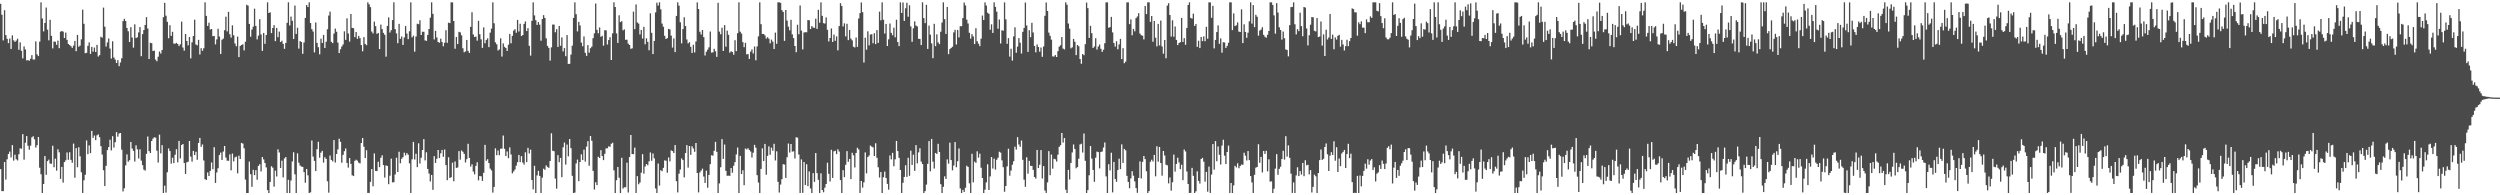 <svg xmlns="http://www.w3.org/2000/svg" width="1920" height="150"><path d="M0 2.901h1v126.972H0zM1 11.333h1v135.461H1zM2 31.050h1v115.753H2zM3 7.812h1v116.672H3zM4 26.976h1v110.969H4zM5 29.797h1v92.577H5zM6 33.125h1v85.132H6zM7 29.653h1v86.792H7zM8 37.569h1v83.301H8zM9 27.144h1v84.300H9zM10 30.966h1v92.401H10zM11 32.168h1v86.640H11zM12 31.185h1v91.154H12zM13 29.724h1v93.503H13zM14 38.215h1v80.280H14zM15 32.544h1v81.301H15zM16 39.020h1v75.185H16zM17 44.840h1v58.165H17zM18 35.633h1v87.005H18zM19 37.964h1v71.677H19zM20 46.391h1v58.133H20zM21 46.126h1v65.795H21zM22 46.697h1v68.311H22zM23 45.094h1v66.798H23zM24 42.318h1v63.208H24zM25 45.647h1v59.007H25zM26 45.724h1v61.268H26zM27 31.795h1v81.585H27zM28 41.782h1v69.717H28zM29 43.038h1v62.201H29zM30 32.004h1v96.796H30zM31 1.781h1v132.044H31zM32 14.197h1v134.022H32zM33 24.134h1v117.166H33zM34 17.650h1v102.185H34zM35 5.788h1v128.477H35zM36 22.771h1v100.996H36zM37 30.956h1v91.689H37zM38 15.228h1v110.442H38zM39 27.498h1v98.245H39zM40 37.154h1v74.780H40zM41 31.875h1v96.575H41zM42 32.077h1v89.799H42zM43 34.388h1v96.683H43zM44 31.166h1v83.491H44zM45 37.013h1v79.984H45zM46 24.369h1v113.025H46zM47 23.775h1v104.441H47zM48 24.325h1v115.928H48zM49 29.198h1v95.258H49zM50 25.042h1v98.105H50zM51 30.623h1v86.467H51zM52 33.744h1v88.977H52zM53 34.636h1v82.281H53zM54 35.470h1v87.294H54zM55 36.772h1v88.197H55zM56 35.022h1v75.254H56zM57 31.444h1v105.053H57zM58 39.317h1v74.471H58zM59 26.824h1v101.614H59zM60 35.903h1v77.214H60zM61 35.021h1v85.027H61zM62 30.210h1v102.088H62zM63 7.445h1v140.753H63zM64 18.259h1v120.238H64zM65 40.836h1v93.362H65zM66 40.574h1v67.309H66zM67 35.213h1v83.236H67zM68 32.564h1v79.108H68zM69 41.390h1v76.227H69zM70 35.999h1v64.519H70zM71 39.613h1v66.246H71zM72 36.499h1v67.578H72zM73 39.950h1v67.696H73zM74 34.482h1v69.445H74zM75 43.441h1v59.778H75zM76 42.349h1v63.026H76zM77 28.216h1v84.077H77zM78 28.940h1v89.762H78zM79 5.853h1v124.931H79zM80 20.501h1v122.401H80zM81 35.723h1v91.673H81zM82 32.563h1v82.743H82zM83 29.562h1v83.442H83zM84 37.251h1v70.044H84zM85 45.019h1v70.513H85zM86 31.690h1v72.921H86zM87 44.111h1v69.228H87zM88 45.752h1v63.475H88zM89 48.359h1v53.103H89zM90 46.187h1v58.782H90zM91 50.795h1v51.766H91zM92 47.981h1v54.187H92zM93 44.745h1v70.216H93zM94 16.188h1v130.868H94zM95 14.450h1v130.133H95zM96 16.121h1v110.886H96zM97 21.498h1v97.071H97zM98 24.001h1v100.212H98zM99 32.239h1v90.800H99zM100 20.896h1v88.116H100zM101 28.842h1v85.241H101zM102 36.601h1v79.283H102zM103 18.697h1v105.382H103zM104 29.222h1v82.415H104zM105 28.609h1v86.074H105zM106 24.859h1v96.882H106zM107 20.774h1v93.934H107zM108 43.167h1v80.180H108zM109 26.237h1v100.604H109zM110 23.107h1v107.126H110zM111 19.143h1v111.865H111zM112 13.145h1v105.028H112zM113 21.922h1v82.952H113zM114 45.299h1v70.758H114zM115 32.808h1v84.730H115zM116 33.190h1v75.128H116zM117 39.189h1v67.273H117zM118 38.855h1v66.566H118zM119 45.797h1v59.925H119zM120 47.041h1v68.677H120zM121 43.582h1v81.230H121zM122 39.559h1v63.866H122zM123 41.126h1v76.703H123zM124 38.425h1v73.061H124zM125 13.217h1v135.002H125zM126 2.180h1v140.411H126zM127 12.057h1v135.846H127zM128 16.753h1v115.556H128zM129 29.395h1v84.624H129zM130 19.342h1v96.675H130zM131 27.531h1v98.154H131zM132 24.432h1v96.712H132zM133 33.452h1v91.831H133zM134 33.601h1v85.244H134zM135 32.852h1v81.724H135zM136 33.767h1v90.894H136zM137 35.377h1v72.840H137zM138 34.016h1v87.621H138zM139 16.585h1v94.850H139zM140 36.484h1v74.117H140zM141 38.902h1v86.300H141zM142 26.059h1v107.537H142zM143 31.466h1v93.207H143zM144 34.791h1v89.409H144zM145 28.422h1v79.855H145zM146 44.843h1v75.432H146zM147 32.535h1v91.585H147zM148 27.625h1v88.312H148zM149 15.104h1v103.991H149zM150 34.124h1v82.441H150zM151 34.795h1v87.924H151zM152 30.619h1v79.179H152zM153 41.828h1v64.115H153zM154 36.998h1v75.757H154zM155 39.003h1v71.935H155zM156 37.062h1v86.150H156zM157 1.780h1v135.847H157zM158 12.185h1v126.003H158zM159 19.897h1v112.547H159zM160 17.461h1v117.696H160zM161 22.662h1v108.622H161zM162 22.284h1v102.482H162zM163 27.812h1v102.138H163zM164 27.619h1v85.449H164zM165 34.112h1v106.404H165zM166 30.270h1v102.199H166zM167 22.072h1v107.172H167zM168 28.081h1v91.010H168zM169 41.446h1v75.764H169zM170 30.498h1v92.327H170zM171 29.665h1v86.725H171zM172 23.193h1v88.929H172zM173 12.822h1v108.137H173zM174 24.123h1v99.282H174zM175 9.058h1v114.437H175zM176 26.271h1v92.313H176zM177 28.897h1v101.916H177zM178 19.432h1v98.555H178zM179 27.070h1v96.898H179zM180 33.442h1v87.435H180zM181 35.509h1v84.774H181zM182 28.097h1v104.998H182zM183 43.815h1v75.737H183zM184 35.286h1v86.845H184zM185 34.558h1v75.202H185zM186 33.997h1v76.313H186zM187 38.731h1v75.169H187zM188 32.035h1v105.888H188zM189 3.703h1v144.516H189zM190 4.288h1v143.931H190zM191 18.392h1v105.731H191zM192 28.215h1v105.569H192zM193 22.657h1v120.790H193zM194 20.405h1v109.998H194zM195 6.681h1v127.826H195zM196 19.916h1v110.785H196zM197 30.249h1v107.772H197zM198 27.381h1v100.048H198zM199 14.727h1v111.373H199zM200 26.489h1v105.204H200zM201 39.055h1v81.498H201zM202 25.314h1v97.090H202zM203 33.648h1v91.546H203zM204 26.865h1v101.674H204zM205 1.780h1v144.224H205zM206 9.982h1v138.238H206zM207 9.464h1v130.267H207zM208 25.425h1v102.274H208zM209 21.500h1v107.245H209zM210 19.296h1v124.070H210zM211 31.608h1v99.473H211zM212 21.462h1v114.043H212zM213 28.572h1v86.097H213zM214 24.259h1v92.860H214zM215 32.249h1v96.795H215zM216 31.264h1v92.107H216zM217 33.708h1v102.533H217zM218 37.485h1v84.224H218zM219 32.984h1v87.646H219zM220 17.517h1v130.703H220zM221 1.780h1v136.288H221zM222 19.565h1v128.655H222zM223 12.771h1v125.881H223zM224 15.986h1v108.009H224zM225 29.932h1v86.984H225zM226 4.243h1v129.642H226zM227 26.083h1v122.137H227zM228 21.324h1v96.439H228zM229 37.327h1v87.618H229zM230 31.514h1v95.592H230zM231 32.327h1v95.580H231zM232 41.296h1v86.926H232zM233 32.636h1v99.565H233zM234 13.784h1v126.537H234zM235 3.896h1v125.901H235zM236 5.448h1v129.182H236zM237 1.780h1v146.439H237zM238 17.680h1v130.050H238zM239 22.387h1v85.566H239zM240 24.230h1v96.023H240zM241 40.244h1v83.285H241zM242 17.272h1v114.089H242zM243 32.928h1v81.640H243zM244 36.272h1v72.614H244zM245 41.719h1v79.434H245zM246 29.721h1v87.522H246zM247 32.973h1v82.908H247zM248 26.810h1v98.059H248zM249 36.841h1v83.950H249zM250 32.035h1v90.018H250zM251 22.454h1v116.776H251zM252 11.941h1v136.015H252zM253 8.892h1v110.574H253zM254 32.157h1v90.659H254zM255 33.132h1v90.846H255zM256 25.829h1v81.740H256zM257 21.964h1v102.845H257zM258 24.371h1v93.923H258zM259 32.693h1v82.026H259zM260 40.735h1v65.792H260zM261 37.861h1v71.027H261zM262 35.757h1v89.203H262zM263 34.155h1v84.803H263zM264 24.043h1v92.078H264zM265 30.632h1v83.410H265zM266 14.092h1v111.062H266zM267 25.746h1v102.993H267zM268 31.931h1v89.482H268zM269 10.739h1v115.104H269zM270 21.389h1v113.215H270zM271 21.644h1v113.573H271zM272 28.494h1v95.076H272zM273 24.594h1v98.062H273zM274 29.850h1v93.539H274zM275 27.618h1v97.299H275zM276 29.338h1v96.169H276zM277 34.592h1v75.302H277zM278 39.361h1v66.626H278zM279 28.521h1v84.193H279zM280 33.731h1v87.687H280zM281 34.703h1v80.659H281zM282 1.780h1v146.388H282zM283 3.329h1v144.846H283zM284 5.457h1v134.207H284zM285 24.225h1v105.632H285zM286 25.664h1v117.378H286zM287 16.588h1v101.275H287zM288 20.052h1v111.178H288zM289 25.946h1v105.425H289zM290 25.314h1v98.900H290zM291 37.701h1v90.639H291zM292 18.911h1v102.277H292zM293 22.396h1v96.910H293zM294 25.257h1v101.489H294zM295 26.726h1v109.675H295zM296 43.528h1v83.569H296zM297 19.910h1v107.547H297zM298 13.344h1v128.126H298zM299 25.000h1v109.935H299zM300 23.204h1v98.648H300zM301 15.429h1v124.630H301zM302 1.781h1v138.133H302zM303 22.386h1v111.610H303zM304 25.650h1v95.505H304zM305 33.201h1v98.899H305zM306 18.351h1v98.179H306zM307 29.827h1v95.581H307zM308 28.081h1v93.902H308zM309 34.490h1v86.169H309zM310 28.768h1v88.468H310zM311 19.999h1v99.367H311zM312 25.738h1v91.811H312zM313 30.051h1v88.761H313zM314 23.994h1v101.465H314zM315 1.781h1v146.439H315zM316 28.717h1v93.665H316zM317 27.415h1v81.601H317zM318 39.706h1v82.812H318zM319 28.057h1v89.989H319zM320 18.238h1v110.109H320zM321 18.569h1v91.495H321zM322 15.551h1v109.981H322zM323 26.899h1v94.265H323zM324 24.383h1v90.829H324zM325 24.447h1v82.417H325zM326 31.005h1v92.199H326zM327 31.411h1v85.513H327zM328 26.840h1v102.884H328zM329 22.266h1v111.029H329zM330 13.588h1v125.770H330zM331 1.780h1v132.566H331zM332 10.672h1v135.154H332zM333 30.268h1v89.662H333zM334 23.711h1v101.445H334zM335 28.791h1v93.168H335zM336 32.234h1v82.956H336zM337 32.811h1v88.599H337zM338 29.707h1v88.033H338zM339 32.308h1v82.821H339zM340 35.552h1v84.858H340zM341 32.842h1v82.019H341zM342 23.182h1v103.589H342zM343 32.847h1v105.566H343zM344 17.402h1v103.357H344zM345 17.751h1v118.975H345zM346 1.781h1v134.285H346zM347 1.781h1v123.132H347zM348 16.108h1v123.097H348zM349 37.431h1v86.569H349zM350 28.393h1v100.580H350zM351 33.832h1v94.805H351zM352 24.403h1v91.676H352zM353 24.881h1v97.743H353zM354 27.125h1v88.470H354zM355 37.073h1v79.520H355zM356 40.155h1v78.056H356zM357 39.498h1v85.270H357zM358 30.683h1v91.517H358zM359 39.062h1v71.363H359zM360 40.669h1v80.623H360zM361 20.620h1v107.336H361zM362 9.432h1v116.707H362zM363 26.479h1v105.278H363zM364 28.391h1v105.496H364zM365 28.074h1v99.334H365zM366 31.225h1v93.393H366zM367 15.998h1v122.473H367zM368 26.315h1v108.841H368zM369 30.224h1v105.192H369zM370 36.739h1v102.193H370zM371 21.026h1v111.666H371zM372 33.176h1v78.075H372zM373 30.693h1v92.747H373zM374 29.417h1v92.833H374zM375 36.178h1v89.052H375zM376 25.061h1v104.440H376zM377 21.942h1v108.984H377zM378 1.780h1v146.147H378zM379 17.847h1v125.724H379zM380 32.523h1v81.416H380zM381 34.052h1v85.128H381zM382 38.741h1v76.824H382zM383 37.983h1v81.233H383zM384 29.459h1v84.770H384zM385 43.419h1v70.728H385zM386 33.313h1v70.774H386zM387 35.954h1v78.313H387zM388 36.839h1v83.038H388zM389 39.135h1v77.207H389zM390 34.314h1v87.172H390zM391 26.008h1v87.177H391zM392 33.226h1v85.381H392zM393 27.505h1v105.602H393zM394 23.518h1v108.149H394zM395 22.400h1v107.811H395zM396 25.203h1v101.973H396zM397 15.282h1v109.271H397zM398 24.160h1v94.840H398zM399 18.244h1v106.277H399zM400 27.693h1v92.210H400zM401 26.869h1v97.956H401zM402 18.381h1v108.010H402zM403 16.457h1v100.547H403zM404 23.841h1v100.655H404zM405 21.639h1v91.921H405zM406 35.159h1v82.705H406zM407 42.693h1v72.243H407zM408 16.036h1v122.228H408zM409 1.780h1v143.609H409zM410 11.823h1v115.503H410zM411 15.489h1v132.730H411zM412 19.128h1v115.579H412zM413 16.940h1v114.304H413zM414 18.940h1v116.182H414zM415 31.287h1v116.933H415zM416 14.596h1v121.830H416zM417 11.640h1v117.880H417zM418 13.793h1v116.674H418zM419 29.446h1v97.559H419zM420 35.202h1v93.000H420zM421 36.749h1v92.193H421zM422 46.522h1v77.185H422zM423 36.356h1v65.990H423zM424 18.868h1v96.950H424zM425 18.904h1v97.198H425zM426 24.799h1v112.377H426zM427 22.447h1v122.457H427zM428 36.051h1v83.112H428zM429 19.893h1v104.659H429zM430 35.147h1v86.167H430zM431 28.752h1v107.351H431zM432 39.465h1v73.681H432zM433 36.933h1v72.552H433zM434 43.137h1v83.298H434zM435 26.913h1v84.149H435zM436 49.100h1v70.963H436zM437 48.976h1v57.851H437zM438 41.923h1v71.904H438zM439 35.059h1v99.965H439zM440 13.793h1v134.427H440zM441 1.781h1v146.131H441zM442 10.889h1v114.670H442zM443 24.095h1v98.463H443zM444 16.788h1v122.393H444zM445 19.561h1v104.854H445zM446 32.738h1v85.773H446zM447 35.516h1v87.398H447zM448 28.020h1v86.909H448zM449 40.567h1v83.564H449zM450 42.903h1v69.682H450zM451 34.647h1v73.808H451zM452 40.468h1v86.792H452zM453 37.027h1v67.432H453zM454 35.841h1v72.234H454zM455 29.312h1v101.906H455zM456 25.618h1v119.943H456zM457 2.695h1v137.294H457zM458 22.953h1v119.223H458zM459 25.552h1v94.812H459zM460 21.078h1v100.208H460zM461 28.279h1v87.086H461zM462 27.473h1v92.334H462zM463 35.079h1v87.914H463zM464 23.185h1v94.919H464zM465 23.370h1v90.603H465zM466 34.226h1v79.659H466zM467 30.785h1v81.597H467zM468 28.574h1v84.167H468zM469 46.073h1v64.390H469zM470 25.593h1v84.031H470zM471 1.781h1v129.058H471zM472 5.368h1v142.851H472zM473 25.633h1v112.763H473zM474 32.964h1v95.317H474zM475 11.740h1v124.781H475zM476 16.990h1v131.230H476zM477 16.249h1v104.924H477zM478 23.271h1v121.559H478zM479 22.588h1v121.213H479zM480 30.586h1v113.293H480zM481 30.450h1v94.494H481zM482 33.481h1v114.361H482zM483 34.550h1v86.078H483zM484 37.498h1v66.161H484zM485 37.115h1v81.219H485zM486 8.931h1v109.432H486zM487 22.387h1v90.992H487zM488 3.420h1v144.800H488zM489 17.278h1v117.971H489zM490 18.116h1v123.422H490zM491 26.481h1v113.730H491zM492 22.993h1v109.636H492zM493 29.581h1v88.836H493zM494 20.562h1v112.807H494zM495 33.983h1v93.838H495zM496 29.464h1v96.463H496zM497 32.141h1v94.767H497zM498 38.584h1v85.301H498zM499 10.242h1v106.827H499zM500 25.213h1v98.266H500zM501 41.545h1v76.349H501zM502 31.455h1v90.198H502zM503 9.530h1v135.208H503zM504 2.053h1v146.166H504zM505 4.235h1v121.352H505zM506 1.781h1v140.740H506zM507 7.147h1v123.581H507zM508 18.115h1v113.346H508zM509 20.541h1v108.388H509zM510 27.516h1v95.653H510zM511 29.952h1v93.513H511zM512 29.311h1v103.360H512zM513 22.161h1v98.777H513zM514 22.558h1v101.380H514zM515 27.324h1v88.162H515zM516 36.526h1v79.543H516zM517 29.485h1v88.055H517zM518 39.967h1v71.432H518zM519 12.216h1v126.962H519zM520 1.781h1v145.979H520zM521 4.349h1v129.011H521zM522 17.108h1v113.091H522zM523 33.279h1v88.409H523zM524 22.338h1v100.569H524zM525 13.284h1v122.948H525zM526 20.022h1v97.530H526zM527 30.294h1v81.164H527zM528 33.306h1v95.394H528zM529 32.398h1v79.712H529zM530 35.953h1v82.950H530zM531 40.645h1v71.703H531zM532 34.374h1v79.722H532zM533 40.251h1v76.322H533zM534 31.845h1v77.968H534zM535 1.861h1v130.997H535zM536 6.923h1v140.816H536zM537 24.377h1v108.093H537zM538 26.513h1v104.531H538zM539 23.046h1v106.506H539zM540 28.531h1v107.064H540zM541 42.599h1v97.883H541zM542 39.710h1v91.338H542zM543 38.129h1v106.061H543zM544 36.374h1v97.964H544zM545 24.208h1v101.910H545zM546 40.416h1v78.842H546zM547 40.216h1v79.339H547zM548 37.499h1v78.334H548zM549 39.410h1v69.553H549zM550 43.696h1v72.949H550zM551 2.130h1v146.088H551zM552 24.289h1v116.541H552zM553 26.310h1v102.140H553zM554 21.295h1v85.567H554zM555 39.095h1v82.907H555zM556 19.318h1v91.688H556zM557 35.820h1v95.389H557zM558 23.551h1v111.486H558zM559 26.750h1v108.168H559zM560 40.437h1v94.620H560zM561 39.352h1v89.685H561zM562 39.926h1v92.716H562zM563 42.039h1v85.224H563zM564 30.872h1v93.640H564zM565 39.245h1v79.313H565zM566 25.522h1v87.809H566zM567 1.781h1v146.439H567zM568 24.307h1v95.411H568zM569 25.796h1v107.876H569zM570 32.343h1v98.414H570zM571 36.231h1v105.982H571zM572 32.899h1v81.198H572zM573 41.735h1v73.015H573zM574 41.531h1v72.292H574zM575 45.250h1v69.944H575zM576 39.680h1v76.715H576zM577 37.961h1v83.039H577zM578 41.041h1v76.275H578zM579 35.757h1v75.508H579zM580 46.278h1v67.192H580zM581 35.641h1v98.929H581zM582 27.883h1v112.319H582zM583 1.781h1v146.439H583zM584 18.571h1v111.194H584zM585 26.085h1v87.875H585zM586 26.124h1v97.595H586zM587 27.185h1v83.367H587zM588 29.646h1v104.559H588zM589 28.591h1v91.116H589zM590 29.675h1v82.755H590zM591 33.303h1v85.603H591zM592 30.427h1v82.988H592zM593 32.004h1v83.772H593zM594 37.636h1v72.812H594zM595 25.048h1v98.184H595zM596 33.626h1v82.573H596zM597 1.810h1v137.819H597zM598 1.780h1v146.064H598zM599 2.194h1v139.562H599zM600 7.797h1v129.828H600zM601 9.143h1v116.956H601zM602 31.376h1v95.021H602zM603 7.693h1v128.954H603zM604 15.805h1v104.965H604zM605 20.481h1v89.726H605zM606 23.280h1v93.885H606zM607 15.231h1v95.373H607zM608 26.419h1v90.018H608zM609 29.221h1v86.984H609zM610 35.338h1v86.388H610zM611 40.075h1v65.338H611zM612 18.979h1v86.775H612zM613 26.320h1v92.377H613zM614 4.196h1v144.023H614zM615 23.521h1v98.901H615zM616 37.955h1v110.170H616zM617 24.932h1v99.469H617zM618 24.741h1v117.412H618zM619 24.799h1v101.349H619zM620 15.426h1v127.530H620zM621 15.586h1v116.068H621zM622 22.340h1v122.406H622zM623 20.021h1v128.185H623zM624 21.169h1v111.803H624zM625 21.413h1v118.254H625zM626 14.329h1v103.217H626zM627 22.165h1v110.781H627zM628 7.524h1v130.542H628zM629 17.401h1v130.818H629zM630 1.781h1v131.360H630zM631 12.175h1v133.766H631zM632 17.760h1v129.921H632zM633 18.144h1v125.971H633zM634 13.346h1v127.957H634zM635 22.889h1v102.088H635zM636 31.834h1v101.639H636zM637 29.174h1v110.242H637zM638 21.871h1v93.193H638zM639 32.228h1v104.445H639zM640 26.579h1v89.620H640zM641 31.325h1v84.447H641zM642 27.934h1v90.455H642zM643 38.649h1v75.998H643zM644 19.994h1v96.389H644zM645 2.423h1v135.886H645zM646 4.581h1v143.639H646zM647 20.348h1v110.346H647zM648 17.931h1v118.147H648zM649 27.929h1v98.658H649zM650 18.269h1v97.807H650zM651 30.831h1v93.416H651zM652 22.989h1v99.074H652zM653 29.627h1v107.946H653zM654 30.974h1v86.374H654zM655 35.873h1v83.436H655zM656 36.461h1v92.136H656zM657 28.844h1v88.610H657zM658 36.014h1v77.490H658zM659 14.175h1v100.625H659zM660 10.064h1v138.156H660zM661 1.901h1v137.127H661zM662 9.315h1v134.740H662zM663 48.011h1v91.998H663zM664 28.951h1v88.080H664zM665 38.153h1v95.013H665zM666 24.067h1v96.542H666zM667 34.813h1v84.614H667zM668 26.515h1v85.311H668zM669 26.263h1v86.310H669zM670 33.205h1v79.980H670zM671 25.517h1v94.286H671zM672 33.899h1v76.115H672zM673 23.133h1v98.066H673zM674 32.904h1v95.567H674zM675 8.945h1v127.411H675zM676 15.575h1v116.553H676zM677 1.781h1v146.439H677zM678 15.135h1v121.022H678zM679 25.749h1v106.061H679zM680 18.359h1v118.363H680zM681 35.352h1v105.854H681zM682 30.209h1v115.430H682zM683 18.075h1v101.300H683zM684 25.230h1v97.179H684zM685 27.096h1v90.317H685zM686 21.260h1v106.419H686zM687 28.695h1v93.663H687zM688 15.154h1v93.104H688zM689 32.303h1v83.695H689zM690 35.431h1v85.816H690zM691 1.781h1v128.763H691zM692 9.957h1v138.262H692zM693 1.868h1v138.501H693zM694 16.055h1v119.816H694zM695 6.334h1v120.579H695zM696 2.119h1v133.725H696zM697 12.869h1v108.343H697zM698 4.021h1v131.003H698zM699 20.280h1v95.413H699zM700 32.116h1v94.529H700zM701 21.687h1v97.110H701zM702 16.407h1v114.795H702zM703 19.613h1v91.847H703zM704 20.336h1v105.178H704zM705 29.803h1v87.233H705zM706 29.921h1v83.946H706zM707 34.601h1v89.520H707zM708 1.781h1v124.207H708zM709 13.873h1v134.347H709zM710 17.791h1v128.980H710zM711 3.668h1v138.102H711zM712 37.557h1v88.296H712zM713 19.663h1v88.654H713zM714 26.614h1v104.936H714zM715 33.350h1v73.343H715zM716 44.713h1v79.423H716zM717 18.263h1v111.149H717zM718 35.452h1v81.986H718zM719 26.391h1v91.816H719zM720 32.572h1v77.844H720zM721 33.888h1v82.850H721zM722 24.395h1v117.075H722zM723 17.325h1v130.894H723zM724 1.781h1v141.701H724zM725 14.704h1v120.741H725zM726 26.048h1v111.437H726zM727 5.308h1v117.110H727zM728 41.590h1v84.094H728zM729 37.741h1v71.853H729zM730 36.788h1v86.165H730zM731 35.892h1v94.898H731zM732 24.893h1v102.241H732zM733 22.885h1v86.201H733zM734 34.168h1v94.307H734zM735 23.006h1v100.851H735zM736 28.747h1v85.272H736zM737 20.112h1v124.620H737zM738 20.116h1v128.103H738zM739 13.886h1v131.924H739zM740 1.920h1v145.490H740zM741 4.142h1v140.071H741zM742 15.128h1v112.136H742zM743 18.013h1v110.181H743zM744 25.184h1v115.617H744zM745 29.692h1v118.528H745zM746 26.256h1v91.876H746zM747 27.994h1v112.063H747zM748 33.863h1v90.226H748zM749 21.672h1v103.388H749zM750 31.696h1v84.518H750zM751 33.532h1v87.555H751zM752 35.412h1v82.617H752zM753 29.717h1v99.088H753zM754 11.952h1v124.750H754zM755 15.300h1v132.920H755zM756 1.854h1v143.793H756zM757 4.232h1v135.861H757zM758 9.732h1v116.400H758zM759 10.653h1v135.281H759zM760 22.814h1v112.667H760zM761 18.670h1v101.960H761zM762 25.292h1v104.138H762zM763 1.781h1v120.071H763zM764 5.257h1v125.015H764zM765 8.982h1v113.750H765zM766 22.072h1v99.057H766zM767 14.988h1v101.562H767zM768 33.393h1v83.793H768zM769 23.230h1v99.930H769zM770 23.621h1v104.799H770zM771 1.829h1v145.425H771zM772 14.870h1v127.961H772zM773 33.657h1v94.118H773zM774 29.279h1v84.961H774zM775 43.456h1v91.472H775zM776 37.403h1v93.623H776zM777 46.530h1v80.009H777zM778 27.963h1v95.872H778zM779 20.998h1v91.632H779zM780 40.517h1v74.364H780zM781 35.777h1v69.552H781zM782 29.272h1v81.672H782zM783 32.837h1v79.885H783zM784 41.095h1v66.840H784zM785 24.477h1v98.272H785zM786 21.431h1v116.556H786zM787 1.969h1v141.488H787zM788 19.560h1v101.240H788zM789 39.827h1v93.528H789zM790 23.175h1v100.389H790zM791 28.568h1v98.804H791zM792 17.505h1v109.936H792zM793 24.918h1v105.537H793zM794 35.299h1v100.615H794zM795 40.179h1v96.976H795zM796 34.125h1v81.046H796zM797 36.115h1v92.931H797zM798 39.681h1v86.843H798zM799 36.494h1v78.740H799zM800 43.613h1v93.498H800zM801 35.689h1v91.875H801zM802 12.143h1v134.160H802zM803 1.888h1v146.266H803zM804 8.473h1v131.604H804zM805 25.042h1v91.006H805zM806 27.514h1v107.042H806zM807 30.460h1v88.215H807zM808 43.312h1v86.219H808zM809 43.404h1v78.565H809zM810 42.302h1v80.063H810zM811 43.785h1v80.266H811zM812 39.315h1v79.474H812zM813 35.844h1v76.973H813zM814 34.740h1v76.770H814zM815 28.467h1v73.670H815zM816 37.306h1v72.200H816zM817 38.005h1v68.029H817zM818 1.781h1v143.954H818zM819 3.654h1v144.566H819zM820 18.086h1v112.355H820zM821 22.011h1v115.845H821zM822 37.133h1v87.992H822zM823 36.336h1v80.744H823zM824 29.847h1v81.078H824zM825 32.047h1v82.321H825zM826 42.345h1v86.885H826zM827 34.568h1v93.726H827zM828 35.545h1v86.387H828zM829 45.290h1v65.656H829zM830 48.962h1v61.439H830zM831 41.485h1v75.660H831zM832 42.418h1v60.156H832zM833 33.951h1v89.519H833zM834 1.947h1v146.272H834zM835 6.258h1v139.740H835zM836 29.135h1v105.464H836zM837 19.791h1v92.394H837zM838 25.479h1v96.328H838zM839 36.882h1v93.623H839zM840 35.672h1v103.937H840zM841 29.330h1v91.830H841zM842 38.075h1v78.365H842zM843 35.744h1v81.073H843zM844 34.218h1v95.118H844zM845 37.496h1v79.232H845zM846 39.810h1v76.501H846zM847 38.211h1v75.075H847zM848 33.202h1v76.214H848zM849 1.781h1v133.690H849zM850 1.867h1v146.353H850zM851 21.319h1v104.782H851zM852 20.857h1v110.009H852zM853 12.950h1v104.328H853zM854 24.867h1v122.890H854zM855 33.056h1v91.320H855zM856 35.793h1v101.721H856zM857 31.669h1v107.967H857zM858 37.814h1v92.780H858zM859 34.102h1v87.752H859zM860 29.833h1v100.063H860zM861 45.397h1v65.511H861zM862 36.993h1v88.152H862zM863 48.562h1v65.779H863zM864 47.315h1v68.160H864zM865 1.817h1v133.246H865zM866 1.802h1v137.939H866zM867 18.527h1v126.068H867zM868 14.902h1v122.114H868zM869 27.062h1v104.418H869zM870 22.164h1v112.755H870zM871 24.067h1v115.226H871zM872 13.931h1v130.539H872zM873 12.626h1v135.448H873zM874 10.122h1v126.521H874zM875 25.727h1v98.211H875zM876 27.035h1v110.038H876zM877 27.456h1v96.882H877zM878 30.261h1v89.529H878zM879 4.577h1v117.629H879zM880 10.791h1v120.732H880zM881 1.780h1v146.439H881zM882 1.780h1v144.951H882zM883 16.780h1v107.503H883zM884 12.313h1v110.382H884zM885 32.035h1v91.984H885zM886 16.102h1v102.881H886zM887 28.928h1v106.511H887zM888 35.642h1v76.712H888zM889 18.343h1v105.820H889zM890 34.843h1v78.028H890zM891 15.763h1v109.425H891zM892 35.627h1v99.278H892zM893 41.197h1v74.793H893zM894 30.722h1v88.733H894zM895 44.723h1v81.803H895zM896 4.313h1v122.685H896zM897 2.481h1v138.345H897zM898 11.528h1v124.744H898zM899 28.069h1v118.345H899zM900 15.588h1v124.391H900zM901 28.200h1v90.529H901zM902 20.328h1v111.468H902zM903 30.651h1v95.323H903zM904 34.590h1v86.538H904zM905 33.034h1v91.672H905zM906 32.341h1v97.545H906zM907 13.770h1v112.762H907zM908 32.251h1v106.141H908zM909 29.298h1v85.530H909zM910 34.401h1v81.936H910zM911 21.465h1v110.254H911zM912 3.854h1v137.478H912zM913 1.806h1v146.414H913zM914 13.751h1v134.394H914zM915 14.334h1v114.593H915zM916 10.497h1v124.566H916zM917 19.916h1v128.304H917zM918 18.478h1v128.444H918zM919 35.971h1v95.588H919zM920 31.281h1v107.672H920zM921 36.934h1v103.997H921zM922 28.357h1v93.763H922zM923 31.520h1v89.701H923zM924 27.939h1v96.206H924zM925 31.650h1v107.887H925zM926 20.595h1v111.420H926zM927 29.754h1v117.457H927zM928 1.780h1v126.182H928zM929 1.823h1v146.371H929zM930 13.692h1v120.352H930zM931 4.492h1v106.135H931zM932 37.174h1v93.129H932zM933 30.660h1v77.721H933zM934 24.605h1v99.259H934zM935 19.487h1v92.994H935zM936 33.640h1v85.258H936zM937 29.504h1v96.876H937zM938 40.448h1v71.377H938zM939 32.415h1v74.891H939zM940 32.627h1v86.912H940zM941 36.816h1v89.193H941zM942 35.250h1v81.499H942zM943 32.811h1v79.020H943zM944 1.780h1v146.439H944zM945 1.781h1v138.762H945zM946 23.149h1v125.071H946zM947 10.302h1v132.068H947zM948 20.043h1v107.310H948zM949 19.407h1v109.135H949zM950 17.227h1v108.219H950zM951 24.278h1v104.962H951zM952 24.592h1v102.942H952zM953 7.178h1v119.201H953zM954 33.052h1v93.520H954zM955 18.707h1v98.607H955zM956 24.503h1v95.073H956zM957 29.047h1v94.202H957zM958 25.106h1v90.913H958zM959 16.363h1v106.600H959zM960 1.780h1v133.460H960zM961 18.101h1v122.020H961zM962 3.871h1v144.348H962zM963 20.847h1v113.394H963zM964 11.347h1v117.440H964zM965 12.842h1v115.420H965zM966 27.396h1v83.394H966zM967 23.490h1v101.534H967zM968 22.742h1v97.776H968zM969 20.880h1v111.569H969zM970 26.744h1v89.235H970zM971 28.187h1v90.021H971zM972 28.985h1v86.827H972zM973 26.673h1v104.938H973zM974 23.785h1v98.594H974zM975 1.781h1v137.725H975zM976 1.781h1v137.412H976zM977 3.776h1v144.444H977zM978 11.832h1v133.049H978zM979 25.856h1v103.618H979zM980 2.413h1v115.985H980zM981 9.601h1v124.623H981zM982 20.973h1v108.692H982zM983 23.024h1v105.033H983zM984 30.430h1v91.740H984zM985 24.200h1v91.600H985zM986 29.379h1v93.213H986zM987 37.970h1v66.636H987zM988 38.327h1v81.952H988zM989 43.279h1v68.382H989zM990 19.281h1v101.949H990zM991 5.490h1v127.880H991zM992 5.314h1v142.842H992zM993 1.781h1v138.303H993zM994 18.648h1v129.572H994zM995 26.443h1v108.273H995zM996 22.356h1v106.121H996zM997 23.915h1v111.296H997zM998 9.708h1v121.691H998zM999 20.094h1v114.025H999zM1000 27.815h1v97.379H1000zM1001 5.401h1v129.922H1001zM1002 5.849h1v117.243H1002zM1003 21.883h1v105.070H1003zM1004 34.880h1v91.677H1004zM1005 27.080h1v106.879H1005zM1006 18.969h1v111.689H1006zM1007 13.088h1v134.705H1007zM1008 13.236h1v130.269H1008zM1009 23.678h1v110.467H1009zM1010 24.147h1v111.235H1010zM1011 13.838h1v134.382H1011zM1012 28.451h1v104.474H1012zM1013 28.055h1v94.925H1013zM1014 16.483h1v98.303H1014zM1015 35.041h1v87.786H1015zM1016 26.433h1v95.508H1016zM1017 42.992h1v69.880H1017zM1018 22.848h1v87.343H1018zM1019 30.326h1v88.138H1019zM1020 28.829h1v102.475H1020zM1021 10.726h1v108.814H1021zM1022 29.893h1v86.987H1022zM1023 26.616h1v92.447H1023zM1024 37.849h1v70.663H1024zM1025 28.727h1v94.740H1025zM1026 30.439h1v82.606H1026zM1027 27.536h1v104.547H1027zM1028 26.748h1v95.025H1028zM1029 35.827h1v91.763H1029zM1030 30.594h1v87.303H1030zM1031 34.173h1v82.454H1031zM1032 38.779h1v76.363H1032zM1033 35.416h1v93.624H1033zM1034 30.521h1v87.812H1034zM1035 35.435h1v74.980H1035zM1036 31.646h1v89.777H1036zM1037 29.166h1v88.836H1037zM1038 6.452h1v133.438H1038zM1039 6.981h1v141.239H1039zM1040 9.473h1v138.567H1040zM1041 9.471h1v138.748H1041zM1042 27.374h1v107.703H1042zM1043 17.155h1v131.064H1043zM1044 18.597h1v116.193H1044zM1045 16.397h1v126.712H1045zM1046 21.203h1v113.910H1046zM1047 21.271h1v109.964H1047zM1048 25.425h1v100.293H1048zM1049 14.920h1v114.608H1049zM1050 17.123h1v105.199H1050zM1051 17.089h1v109.354H1051zM1052 12.588h1v110.691H1052zM1053 13.697h1v108.484H1053zM1054 1.781h1v128.823H1054zM1055 1.781h1v126.714H1055zM1056 1.781h1v137.574H1056zM1057 8.294h1v125.081H1057zM1058 8.757h1v123.639H1058zM1059 2.388h1v124.469H1059zM1060 12.366h1v117.371H1060zM1061 17.731h1v105.538H1061zM1062 21.650h1v104.151H1062zM1063 14.049h1v115.788H1063zM1064 28.790h1v96.814H1064zM1065 30.146h1v83.371H1065zM1066 30.206h1v82.141H1066zM1067 28.965h1v85.663H1067zM1068 25.450h1v85.618H1068zM1069 1.780h1v139.128H1069zM1070 11.471h1v117.284H1070zM1071 10.795h1v113.577H1071zM1072 27.643h1v108.950H1072zM1073 19.831h1v110.691H1073zM1074 13.989h1v121.006H1074zM1075 17.574h1v109.700H1075zM1076 28.205h1v97.194H1076zM1077 14.689h1v108.691H1077zM1078 13.598h1v103.161H1078zM1079 27.910h1v86.791H1079zM1080 29.731h1v93.215H1080zM1081 30.498h1v83.242H1081zM1082 36.391h1v77.486H1082zM1083 27.263h1v91.495H1083zM1084 23.179h1v100.986H1084zM1085 14.576h1v124.545H1085zM1086 2.772h1v143.678H1086zM1087 20.051h1v120.133H1087zM1088 30.774h1v111.268H1088zM1089 27.799h1v107.809H1089zM1090 29.295h1v99.244H1090zM1091 17.899h1v105.425H1091zM1092 28.170h1v100.139H1092zM1093 22.385h1v93.949H1093zM1094 22.792h1v100.278H1094zM1095 16.601h1v95.216H1095zM1096 17.772h1v98.559H1096zM1097 24.953h1v92.876H1097zM1098 7.036h1v115.863H1098zM1099 25.575h1v106.835H1099zM1100 30.594h1v93.194H1100zM1101 1.780h1v141.963H1101zM1102 12.992h1v135.227H1102zM1103 28.758h1v116.658H1103zM1104 1.781h1v126.894H1104zM1105 18.659h1v104.735H1105zM1106 22.902h1v102.978H1106zM1107 32.171h1v92.511H1107zM1108 21.919h1v96.102H1108zM1109 20.252h1v105.074H1109zM1110 15.131h1v96.633H1110zM1111 27.318h1v88.767H1111zM1112 30.675h1v88.481H1112zM1113 20.699h1v101.688H1113zM1114 28.302h1v87.935H1114zM1115 23.193h1v90.946H1115zM1116 20.168h1v99.266H1116zM1117 1.781h1v132.001H1117zM1118 20.274h1v111.745H1118zM1119 24.534h1v112.487H1119zM1120 15.348h1v100.756H1120zM1121 7.950h1v117.841H1121zM1122 12.446h1v108.028H1122zM1123 8.841h1v123.670H1123zM1124 20.424h1v106.964H1124zM1125 5.067h1v133.049H1125zM1126 7.843h1v130.249H1126zM1127 3.339h1v128.205H1127zM1128 12.002h1v113.774H1128zM1129 2.552h1v127.424H1129zM1130 27.479h1v96.131H1130zM1131 16.864h1v104.723H1131zM1132 14.076h1v115.270H1132zM1133 1.854h1v145.279H1133zM1134 8.252h1v131.720H1134zM1135 14.796h1v115.387H1135zM1136 31.471h1v92.953H1136zM1137 31.663h1v83.177H1137zM1138 29.170h1v108.138H1138zM1139 29.395h1v94.629H1139zM1140 26.793h1v102.620H1140zM1141 29.955h1v100.717H1141zM1142 25.325h1v99.125H1142zM1143 31.482h1v90.711H1143zM1144 35.534h1v94.333H1144zM1145 32.373h1v88.340H1145zM1146 7.757h1v125.554H1146zM1147 17.914h1v113.617H1147zM1148 25.228h1v102.781H1148zM1149 10.417h1v119.096H1149zM1150 10.152h1v109.435H1150zM1151 19.692h1v115.139H1151zM1152 18.034h1v113.823H1152zM1153 25.912h1v105.783H1153zM1154 29.170h1v87.704H1154zM1155 32.588h1v94.310H1155zM1156 36.918h1v86.246H1156zM1157 27.754h1v93.888H1157zM1158 36.147h1v84.269H1158zM1159 25.203h1v95.702H1159zM1160 31.148h1v83.495H1160zM1161 29.589h1v83.694H1161zM1162 28.165h1v92.039H1162zM1163 1.780h1v146.439H1163zM1164 1.781h1v142.255H1164zM1165 2.033h1v146.186H1165zM1166 19.675h1v124.115H1166zM1167 12.929h1v126.173H1167zM1168 12.219h1v126.968H1168zM1169 34.209h1v96.828H1169zM1170 19.434h1v117.102H1170zM1171 30.395h1v90.284H1171zM1172 28.726h1v105.145H1172zM1173 33.575h1v87.221H1173zM1174 16.532h1v107.864H1174zM1175 36.408h1v82.613H1175zM1176 32.548h1v91.113H1176zM1177 35.577h1v82.494H1177zM1178 29.585h1v94.161H1178zM1179 12.385h1v117.698H1179zM1180 11.388h1v136.831H1180zM1181 1.780h1v132.822H1181zM1182 17.411h1v114.446H1182zM1183 5.103h1v141.220H1183zM1184 16.806h1v118.658H1184zM1185 32.149h1v92.505H1185zM1186 16.719h1v105.950H1186zM1187 30.787h1v93.353H1187zM1188 23.573h1v91.794H1188zM1189 26.045h1v94.008H1189zM1190 22.541h1v99.362H1190zM1191 45.682h1v65.399H1191zM1192 29.144h1v84.843H1192zM1193 36.819h1v76.896H1193zM1194 29.312h1v84.213H1194zM1195 13.095h1v123.616H1195zM1196 16.152h1v127.311H1196zM1197 24.741h1v94.133H1197zM1198 26.066h1v93.960H1198zM1199 28.382h1v107.329H1199zM1200 24.260h1v96.132H1200zM1201 31.540h1v93.714H1201zM1202 23.303h1v95.696H1202zM1203 25.266h1v90.489H1203zM1204 31.926h1v98.194H1204zM1205 33.232h1v91.197H1205zM1206 22.857h1v91.992H1206zM1207 22.737h1v90.092H1207zM1208 16.907h1v108.613H1208zM1209 15.816h1v116.017H1209zM1210 19.353h1v86.667H1210zM1211 27.933h1v107.765H1211zM1212 2.167h1v145.289H1212zM1213 18.361h1v112.944H1213zM1214 26.748h1v97.840H1214zM1215 33.706h1v106.830H1215zM1216 17.046h1v102.282H1216zM1217 18.237h1v103.277H1217zM1218 24.339h1v94.701H1218zM1219 14.765h1v112.649H1219zM1220 37.850h1v75.913H1220zM1221 28.345h1v83.411H1221zM1222 35.597h1v93.663H1222zM1223 12.520h1v110.058H1223zM1224 24.272h1v97.009H1224zM1225 29.751h1v86.100H1225zM1226 8.781h1v126.749H1226zM1227 23.980h1v111.821H1227zM1228 1.976h1v134.328H1228zM1229 16.152h1v121.833H1229zM1230 12.224h1v114.940H1230zM1231 24.733h1v116.768H1231zM1232 22.594h1v105.707H1232zM1233 22.493h1v116.396H1233zM1234 9.836h1v125.900H1234zM1235 25.592h1v101.242H1235zM1236 35.407h1v103.265H1236zM1237 26.808h1v112.129H1237zM1238 18.347h1v104.383H1238zM1239 36.265h1v98.268H1239zM1240 19.309h1v104.401H1240zM1241 28.602h1v86.356H1241zM1242 20.530h1v107.355H1242zM1243 4.705h1v136.180H1243zM1244 27.034h1v99.195H1244zM1245 10.775h1v123.631H1245zM1246 19.450h1v117.777H1246zM1247 20.913h1v112.527H1247zM1248 8.660h1v121.960H1248zM1249 18.690h1v110.666H1249zM1250 18.030h1v112.477H1250zM1251 19.655h1v94.480H1251zM1252 25.397h1v121.091H1252zM1253 21.015h1v127.205H1253zM1254 31.472h1v108.949H1254zM1255 22.348h1v110.983H1255zM1256 30.444h1v107.762H1256zM1257 19.715h1v110.152H1257zM1258 25.976h1v118.016H1258zM1259 8.719h1v129.208H1259zM1260 2.249h1v134.357H1260zM1261 11.811h1v107.969H1261zM1262 8.233h1v136.833H1262zM1263 1.780h1v128.049H1263zM1264 28.039h1v103.485H1264zM1265 25.248h1v85.201H1265zM1266 19.984h1v100.809H1266zM1267 31.713h1v98.200H1267zM1268 20.043h1v89.049H1268zM1269 25.495h1v97.226H1269zM1270 21.051h1v100.794H1270zM1271 20.063h1v106.348H1271zM1272 28.002h1v98.571H1272zM1273 34.024h1v91.439H1273zM1274 34.378h1v85.744H1274zM1275 25.771h1v114.307H1275zM1276 25.436h1v96.151H1276zM1277 18.218h1v117.729H1277zM1278 26.445h1v110.422H1278zM1279 26.638h1v108.635H1279zM1280 39.287h1v99.280H1280zM1281 30.869h1v94.280H1281zM1282 33.532h1v102.118H1282zM1283 32.315h1v100.647H1283zM1284 30.601h1v99.985H1284zM1285 33.152h1v101.134H1285zM1286 18.640h1v126.113H1286zM1287 35.310h1v112.910H1287zM1288 23.604h1v104.698H1288zM1289 26.535h1v99.653H1289zM1290 1.780h1v145.643H1290zM1291 7.474h1v121.297H1291zM1292 3.602h1v130.854H1292zM1293 8.939h1v118.994H1293zM1294 8.663h1v121.969H1294zM1295 27.579h1v97.633H1295zM1296 25.300h1v95.664H1296zM1297 26.960h1v96.415H1297zM1298 31.315h1v88.609H1298zM1299 30.099h1v92.982H1299zM1300 15.161h1v102.212H1300zM1301 34.960h1v83.328H1301zM1302 41.454h1v73.812H1302zM1303 35.451h1v75.160H1303zM1304 37.910h1v81.999H1304zM1305 33.079h1v90.961H1305zM1306 11.361h1v127.000H1306zM1307 17.578h1v130.642H1307zM1308 19.977h1v128.243H1308zM1309 22.391h1v118.320H1309zM1310 18.992h1v111.601H1310zM1311 34.163h1v98.934H1311zM1312 26.053h1v103.316H1312zM1313 29.374h1v106.728H1313zM1314 31.739h1v85.793H1314zM1315 33.698h1v88.190H1315zM1316 40.771h1v82.461H1316zM1317 25.700h1v90.891H1317zM1318 33.681h1v98.573H1318zM1319 22.667h1v90.543H1319zM1320 25.896h1v118.946H1320zM1321 10.029h1v121.061H1321zM1322 4.189h1v126.471H1322zM1323 32.139h1v89.913H1323zM1324 29.201h1v84.173H1324zM1325 22.554h1v111.502H1325zM1326 28.793h1v96.842H1326zM1327 17.297h1v104.812H1327zM1328 23.116h1v101.212H1328zM1329 12.265h1v109.972H1329zM1330 33.371h1v102.026H1330zM1331 30.365h1v95.830H1331zM1332 39.545h1v84.713H1332zM1333 15.554h1v107.414H1333zM1334 16.839h1v95.763H1334zM1335 40.219h1v79.884H1335zM1336 24.269h1v105.951H1336zM1337 1.780h1v133.614H1337zM1338 2.000h1v145.993H1338zM1339 28.343h1v98.244H1339zM1340 2.436h1v126.631H1340zM1341 35.019h1v85.236H1341zM1342 29.093h1v97.564H1342zM1343 35.337h1v91.362H1343zM1344 32.008h1v97.874H1344zM1345 26.446h1v93.639H1345zM1346 39.450h1v88.829H1346zM1347 30.253h1v96.804H1347zM1348 33.104h1v79.013H1348zM1349 41.107h1v88.096H1349zM1350 30.138h1v84.171H1350zM1351 37.721h1v67.514H1351zM1352 1.781h1v120.434H1352zM1353 20.278h1v122.278H1353zM1354 1.780h1v145.709H1354zM1355 8.582h1v131.836H1355zM1356 1.780h1v135.783H1356zM1357 25.546h1v98.814H1357zM1358 23.884h1v108.424H1358zM1359 37.859h1v93.425H1359zM1360 15.659h1v110.963H1360zM1361 39.659h1v79.168H1361zM1362 29.792h1v87.613H1362zM1363 25.981h1v100.801H1363zM1364 28.511h1v87.663H1364zM1365 42.201h1v76.728H1365zM1366 27.743h1v82.815H1366zM1367 37.055h1v77.199H1367zM1368 12.583h1v115.030H1368zM1369 9.705h1v134.545H1369zM1370 18.162h1v122.635H1370zM1371 4.934h1v128.354H1371zM1372 20.662h1v109.739H1372zM1373 9.625h1v119.240H1373zM1374 27.578h1v96.368H1374zM1375 12.473h1v129.551H1375zM1376 15.737h1v111.777H1376zM1377 16.428h1v111.298H1377zM1378 15.538h1v105.785H1378zM1379 24.127h1v112.375H1379zM1380 14.953h1v107.355H1380zM1381 36.996h1v91.801H1381zM1382 23.192h1v99.028H1382zM1383 12.987h1v114.872H1383zM1384 27.773h1v120.011H1384zM1385 2.992h1v134.221H1385zM1386 8.106h1v121.443H1386zM1387 21.872h1v100.159H1387zM1388 6.444h1v135.685H1388zM1389 19.768h1v105.452H1389zM1390 29.896h1v98.100H1390zM1391 11.405h1v107.276H1391zM1392 16.161h1v104.842H1392zM1393 32.283h1v78.859H1393zM1394 3.905h1v120.930H1394zM1395 22.718h1v103.111H1395zM1396 23.326h1v104.918H1396zM1397 19.066h1v106.154H1397zM1398 28.991h1v110.399H1398zM1399 15.507h1v116.454H1399zM1400 16.199h1v105.480H1400zM1401 39.683h1v92.654H1401zM1402 27.288h1v100.340H1402zM1403 28.804h1v92.959H1403zM1404 25.174h1v109.336H1404zM1405 29.965h1v102.834H1405zM1406 24.807h1v106.502H1406zM1407 24.436h1v94.613H1407zM1408 37.041h1v80.230H1408zM1409 22.365h1v94.642H1409zM1410 37.691h1v85.743H1410zM1411 17.713h1v107.184H1411zM1412 29.188h1v100.318H1412zM1413 19.074h1v103.656H1413zM1414 36.330h1v91.488H1414zM1415 21.170h1v107.691H1415zM1416 1.781h1v146.179H1416zM1417 23.318h1v124.901H1417zM1418 18.159h1v112.704H1418zM1419 24.736h1v123.483H1419zM1420 1.859h1v140.418H1420zM1421 34.916h1v92.915H1421zM1422 15.869h1v107.940H1422zM1423 22.591h1v112.444H1423zM1424 24.691h1v99.852H1424zM1425 26.845h1v90.278H1425zM1426 20.693h1v109.781H1426zM1427 16.510h1v104.492H1427zM1428 17.785h1v118.718H1428zM1429 16.762h1v102.766H1429zM1430 21.686h1v107.424H1430zM1431 12.216h1v119.104H1431zM1432 17.070h1v116.116H1432zM1433 13.783h1v134.436H1433zM1434 18.855h1v129.365H1434zM1435 16.731h1v126.361H1435zM1436 8.337h1v116.848H1436zM1437 21.160h1v111.773H1437zM1438 13.848h1v110.556H1438zM1439 22.237h1v107.298H1439zM1440 22.971h1v94.777H1440zM1441 24.510h1v99.511H1441zM1442 10.215h1v114.746H1442zM1443 22.308h1v110.708H1443zM1444 12.168h1v115.721H1444zM1445 10.689h1v122.190H1445zM1446 6.592h1v124.673H1446zM1447 1.781h1v140.387H1447zM1448 17.737h1v116.102H1448zM1449 5.012h1v120.420H1449zM1450 24.234h1v109.502H1450zM1451 6.634h1v125.365H1451zM1452 3.313h1v132.342H1452zM1453 8.131h1v119.940H1453zM1454 5.148h1v112.219H1454zM1455 16.694h1v118.076H1455zM1456 12.760h1v112.215H1456zM1457 36.674h1v95.538H1457zM1458 29.433h1v98.935H1458zM1459 31.763h1v93.788H1459zM1460 29.667h1v99.938H1460zM1461 27.711h1v101.865H1461zM1462 11.695h1v115.491H1462zM1463 1.781h1v129.796H1463zM1464 4.318h1v143.901H1464zM1465 12.076h1v128.414H1465zM1466 7.522h1v115.628H1466zM1467 1.780h1v126.896H1467zM1468 26.922h1v94.576H1468zM1469 30.724h1v94.077H1469zM1470 19.477h1v101.690H1470zM1471 29.909h1v93.934H1471zM1472 25.614h1v87.491H1472zM1473 28.596h1v93.612H1473zM1474 30.355h1v85.124H1474zM1475 17.767h1v102.330H1475zM1476 19.494h1v103.377H1476zM1477 45.776h1v79.019H1477zM1478 1.780h1v123.353H1478zM1479 22.690h1v121.807H1479zM1480 10.082h1v121.966H1480zM1481 18.948h1v107.533H1481zM1482 17.932h1v110.965H1482zM1483 14.348h1v114.568H1483zM1484 36.024h1v97.996H1484zM1485 1.780h1v121.263H1485zM1486 34.177h1v98.529H1486zM1487 33.635h1v86.758H1487zM1488 23.074h1v102.925H1488zM1489 34.478h1v79.000H1489zM1490 20.512h1v101.487H1490zM1491 17.637h1v105.888H1491zM1492 23.344h1v90.886H1492zM1493 7.550h1v126.047H1493zM1494 20.418h1v119.743H1494zM1495 13.929h1v111.506H1495zM1496 23.659h1v112.843H1496zM1497 21.948h1v108.759H1497zM1498 1.781h1v113.263H1498zM1499 11.489h1v108.012H1499zM1500 26.823h1v96.142H1500zM1501 23.649h1v114.751H1501zM1502 21.186h1v107.841H1502zM1503 30.000h1v116.714H1503zM1504 9.254h1v112.244H1504zM1505 13.595h1v116.219H1505zM1506 33.571h1v93.058H1506zM1507 9.145h1v108.455H1507zM1508 12.327h1v109.095H1508zM1509 2.820h1v126.677H1509zM1510 2.667h1v131.746H1510zM1511 2.873h1v138.156H1511zM1512 20.550h1v107.658H1512zM1513 15.899h1v105.071H1513zM1514 32.733h1v99.475H1514zM1515 18.335h1v94.535H1515zM1516 37.124h1v81.431H1516zM1517 24.251h1v92.125H1517zM1518 27.137h1v87.910H1518zM1519 39.587h1v68.032H1519zM1520 32.680h1v85.717H1520zM1521 32.663h1v87.337H1521zM1522 35.154h1v91.336H1522zM1523 28.276h1v90.417H1523zM1524 19.686h1v112.836H1524zM1525 31.062h1v111.187H1525zM1526 13.925h1v132.234H1526zM1527 13.341h1v122.259H1527zM1528 18.011h1v125.124H1528zM1529 21.777h1v115.561H1529zM1530 28.281h1v93.672H1530zM1531 14.696h1v113.478H1531zM1532 22.973h1v105.486H1532zM1533 12.684h1v113.667H1533zM1534 3.635h1v125.288H1534zM1535 13.898h1v116.206H1535zM1536 9.490h1v130.022H1536zM1537 23.187h1v105.231H1537zM1538 24.600h1v102.536H1538zM1539 23.905h1v107.056H1539zM1540 20.158h1v108.607H1540zM1541 17.834h1v117.611H1541zM1542 8.248h1v139.971H1542zM1543 24.524h1v110.991H1543zM1544 10.417h1v113.124H1544zM1545 11.876h1v122.193H1545zM1546 9.370h1v113.411H1546zM1547 28.723h1v90.743H1547zM1548 29.641h1v94.395H1548zM1549 28.391h1v87.703H1549zM1550 33.465h1v84.389H1550zM1551 21.301h1v94.512H1551zM1552 31.859h1v75.073H1552zM1553 28.111h1v83.179H1553zM1554 31.935h1v80.117H1554zM1555 31.784h1v85.282H1555zM1556 20.709h1v99.102H1556zM1557 33.284h1v106.480H1557zM1558 13.281h1v134.939H1558zM1559 9.826h1v118.486H1559zM1560 25.718h1v111.438H1560zM1561 23.262h1v97.893H1561zM1562 23.290h1v97.914H1562zM1563 36.689h1v79.452H1563zM1564 30.555h1v84.843H1564zM1565 36.215h1v76.117H1565zM1566 33.637h1v83.642H1566zM1567 38.363h1v73.663H1567zM1568 41.216h1v67.476H1568zM1569 35.041h1v82.465H1569zM1570 26.746h1v91.189H1570zM1571 42.002h1v71.028H1571zM1572 28.022h1v120.197H1572zM1573 11.051h1v136.344H1573zM1574 14.625h1v112.734H1574zM1575 20.056h1v114.836H1575zM1576 23.030h1v100.813H1576zM1577 25.680h1v106.702H1577zM1578 33.713h1v79.297H1578zM1579 25.281h1v104.177H1579zM1580 14.449h1v110.207H1580zM1581 22.097h1v105.640H1581zM1582 26.962h1v81.811H1582zM1583 28.813h1v99.840H1583zM1584 37.714h1v72.656H1584zM1585 45.072h1v74.227H1585zM1586 24.991h1v91.966H1586zM1587 37.622h1v79.613H1587zM1588 17.991h1v103.029H1588zM1589 1.781h1v132.757H1589zM1590 22.921h1v125.193H1590zM1591 26.686h1v108.407H1591zM1592 21.446h1v85.141H1592zM1593 30.921h1v101.274H1593zM1594 18.605h1v93.628H1594zM1595 39.822h1v88.447H1595zM1596 30.988h1v80.591H1596zM1597 31.549h1v85.716H1597zM1598 29.158h1v73.692H1598zM1599 33.515h1v78.551H1599zM1600 27.620h1v78.790H1600zM1601 39.107h1v78.783H1601zM1602 42.055h1v66.254H1602zM1603 13.463h1v107.160H1603zM1604 8.973h1v127.592H1604zM1605 4.477h1v134.759H1605zM1606 4.191h1v136.194H1606zM1607 35.601h1v100.456H1607zM1608 17.133h1v110.166H1608zM1609 32.479h1v88.796H1609zM1610 23.426h1v119.116H1610zM1611 27.830h1v88.975H1611zM1612 25.921h1v90.243H1612zM1613 27.718h1v87.673H1613zM1614 29.091h1v100.571H1614zM1615 24.760h1v95.870H1615zM1616 32.908h1v79.534H1616zM1617 28.059h1v91.832H1617zM1618 34.803h1v76.815H1618zM1619 6.037h1v122.998H1619zM1620 13.844h1v118.699H1620zM1621 27.801h1v99.625H1621zM1622 1.781h1v135.344H1622zM1623 1.780h1v139.536H1623zM1624 29.266h1v95.163H1624zM1625 9.841h1v125.261H1625zM1626 23.665h1v111.594H1626zM1627 22.477h1v98.940H1627zM1628 32.368h1v100.168H1628zM1629 27.449h1v100.239H1629zM1630 26.328h1v100.259H1630zM1631 18.479h1v102.500H1631zM1632 31.314h1v87.845H1632zM1633 26.981h1v95.229H1633zM1634 26.560h1v101.161H1634zM1635 4.922h1v139.977H1635zM1636 1.781h1v146.439H1636zM1637 1.781h1v146.439H1637zM1638 19.661h1v115.362H1638zM1639 18.990h1v100.587H1639zM1640 31.186h1v98.381H1640zM1641 20.868h1v98.474H1641zM1642 28.979h1v96.899H1642zM1643 5.811h1v117.171H1643zM1644 18.066h1v103.990H1644zM1645 27.954h1v104.523H1645zM1646 16.444h1v122.296H1646zM1647 25.669h1v103.204H1647zM1648 18.515h1v126.569H1648zM1649 26.836h1v95.156H1649zM1650 23.158h1v116.698H1650zM1651 6.832h1v124.620H1651zM1652 1.781h1v146.388H1652zM1653 14.565h1v123.754H1653zM1654 20.944h1v102.312H1654zM1655 19.625h1v111.428H1655zM1656 7.014h1v119.112H1656zM1657 21.845h1v103.388H1657zM1658 22.263h1v108.652H1658zM1659 32.478h1v96.636H1659zM1660 7.527h1v116.890H1660zM1661 30.626h1v109.779H1661zM1662 29.188h1v91.404H1662zM1663 24.940h1v112.622H1663zM1664 8.088h1v120.257H1664zM1665 15.674h1v111.013H1665zM1666 12.335h1v113.066H1666zM1667 2.025h1v138.484H1667zM1668 1.781h1v146.439H1668zM1669 15.963h1v115.429H1669zM1670 17.140h1v131.080H1670zM1671 24.426h1v108.719H1671zM1672 9.315h1v112.114H1672zM1673 32.292h1v90.624H1673zM1674 29.009h1v92.648H1674zM1675 36.420h1v84.063H1675zM1676 31.357h1v91.845H1676zM1677 14.723h1v105.110H1677zM1678 31.490h1v79.351H1678zM1679 34.400h1v86.481H1679zM1680 35.107h1v79.327H1680zM1681 26.101h1v89.395H1681zM1682 33.514h1v89.414H1682zM1683 1.780h1v123.852H1683zM1684 1.781h1v146.439H1684zM1685 19.241h1v124.604H1685zM1686 5.592h1v139.148H1686zM1687 27.338h1v115.117H1687zM1688 32.037h1v97.281H1688zM1689 25.237h1v115.023H1689zM1690 6.100h1v115.236H1690zM1691 14.623h1v104.556H1691zM1692 13.395h1v100.737H1692zM1693 28.268h1v85.303H1693zM1694 28.886h1v86.252H1694zM1695 27.080h1v95.514H1695zM1696 28.144h1v94.887H1696zM1697 17.384h1v108.676H1697zM1698 15.086h1v118.496H1698zM1699 12.261h1v117.823H1699zM1700 28.667h1v105.029H1700zM1701 14.081h1v122.155H1701zM1702 9.058h1v134.179H1702zM1703 22.616h1v124.289H1703zM1704 6.505h1v123.937H1704zM1705 23.946h1v95.694H1705zM1706 20.324h1v117.095H1706zM1707 22.185h1v113.414H1707zM1708 13.447h1v112.130H1708zM1709 3.564h1v107.466H1709zM1710 21.989h1v103.902H1710zM1711 1.780h1v119.331H1711zM1712 36.914h1v90.605H1712zM1713 6.708h1v106.179H1713zM1714 12.331h1v121.905H1714zM1715 3.717h1v144.502H1715zM1716 9.182h1v107.225H1716zM1717 16.328h1v129.785H1717zM1718 17.803h1v113.521H1718zM1719 19.179h1v114.593H1719zM1720 1.883h1v140.277H1720zM1721 11.080h1v133.226H1721zM1722 10.863h1v112.111H1722zM1723 19.788h1v120.424H1723zM1724 27.226h1v99.723H1724zM1725 19.992h1v109.059H1725zM1726 17.839h1v107.193H1726zM1727 21.033h1v102.942H1727zM1728 10.914h1v109.611H1728zM1729 24.580h1v109.955H1729zM1730 7.893h1v134.786H1730zM1731 1.781h1v127.834H1731zM1732 15.329h1v110.831H1732zM1733 11.823h1v114.345H1733zM1734 13.095h1v108.424H1734zM1735 24.558h1v103.541H1735zM1736 25.971h1v94.718H1736zM1737 13.750h1v114.480H1737zM1738 18.344h1v109.786H1738zM1739 12.246h1v119.273H1739zM1740 18.485h1v98.727H1740zM1741 8.634h1v119.555H1741zM1742 28.476h1v86.892H1742zM1743 27.759h1v101.441H1743zM1744 33.064h1v100.862H1744zM1745 25.719h1v100.821H1745zM1746 13.009h1v114.281H1746zM1747 28.453h1v92.991H1747zM1748 15.560h1v109.918H1748zM1749 14.750h1v101.463H1749zM1750 22.204h1v99.317H1750zM1751 24.143h1v91.682H1751zM1752 17.702h1v99.168H1752zM1753 33.104h1v93.963H1753zM1754 29.480h1v92.507H1754zM1755 24.714h1v92.445H1755zM1756 12.673h1v110.387H1756zM1757 21.238h1v95.409H1757zM1758 28.167h1v92.344H1758zM1759 37.279h1v85.582H1759zM1760 21.032h1v98.010H1760zM1761 27.056h1v113.514H1761zM1762 2.365h1v145.855H1762zM1763 19.796h1v121.213H1763zM1764 27.140h1v103.566H1764zM1765 22.686h1v96.006H1765zM1766 14.788h1v122.826H1766zM1767 26.653h1v99.572H1767zM1768 34.107h1v94.968H1768zM1769 18.920h1v101.236H1769zM1770 24.415h1v93.695H1770zM1771 32.540h1v83.540H1771zM1772 27.036h1v88.870H1772zM1773 37.578h1v80.622H1773zM1774 30.204h1v85.003H1774zM1775 26.184h1v90.045H1775zM1776 28.853h1v73.294H1776zM1777 20.232h1v109.453H1777zM1778 26.360h1v91.983H1778zM1779 38.214h1v76.943H1779zM1780 23.438h1v109.139H1780zM1781 24.296h1v100.332H1781zM1782 14.577h1v106.948H1782zM1783 26.338h1v95.722H1783zM1784 28.989h1v95.589H1784zM1785 31.832h1v93.324H1785zM1786 31.223h1v85.099H1786zM1787 25.389h1v91.996H1787zM1788 13.860h1v95.864H1788zM1789 26.334h1v94.084H1789zM1790 32.125h1v79.550H1790zM1791 26.538h1v84.657H1791zM1792 22.168h1v98.057H1792zM1793 17.220h1v103.721H1793zM1794 4.011h1v140.682H1794zM1795 6.225h1v133.839H1795zM1796 19.803h1v126.336H1796zM1797 16.036h1v124.462H1797zM1798 27.202h1v101.809H1798zM1799 12.815h1v119.020H1799zM1800 5.040h1v119.404H1800zM1801 23.725h1v105.354H1801zM1802 26.137h1v91.345H1802zM1803 13.297h1v111.366H1803zM1804 21.774h1v97.409H1804zM1805 18.771h1v101.060H1805zM1806 16.784h1v110.129H1806zM1807 28.567h1v88.483H1807zM1808 32.186h1v91.706H1808zM1809 8.597h1v128.631H1809zM1810 16.849h1v109.452H1810zM1811 17.062h1v115.209H1811zM1812 8.440h1v107.003H1812zM1813 19.007h1v99.365H1813zM1814 37.807h1v75.852H1814zM1815 27.710h1v92.016H1815zM1816 24.195h1v98.580H1816zM1817 35.530h1v79.493H1817zM1818 37.418h1v81.481H1818zM1819 31.966h1v80.901H1819zM1820 29.678h1v91.420H1820zM1821 33.297h1v78.495H1821zM1822 34.849h1v73.983H1822zM1823 34.905h1v85.513H1823zM1824 13.951h1v119.440H1824zM1825 3.977h1v129.790H1825zM1826 19.814h1v106.948H1826zM1827 21.381h1v103.339H1827zM1828 23.694h1v106.771H1828zM1829 34.018h1v90.810H1829zM1830 35.350h1v84.832H1830zM1831 33.359h1v87.806H1831zM1832 34.743h1v75.534H1832zM1833 26.009h1v83.449H1833zM1834 34.914h1v80.085H1834zM1835 27.782h1v94.580H1835zM1836 30.126h1v85.811H1836zM1837 29.590h1v84.031H1837zM1838 37.227h1v77.774H1838zM1839 42.056h1v74.774H1839zM1840 35.747h1v99.122H1840zM1841 1.998h1v145.607H1841zM1842 10.398h1v113.920H1842zM1843 26.353h1v104.420H1843zM1844 18.328h1v120.269H1844zM1845 18.879h1v109.240H1845zM1846 34.316h1v83.456H1846zM1847 29.795h1v92.391H1847zM1848 34.091h1v101.423H1848zM1849 19.464h1v99.544H1849zM1850 28.388h1v86.532H1850zM1851 33.456h1v88.191H1851zM1852 34.773h1v84.539H1852zM1853 20.806h1v100.839H1853zM1854 40.243h1v68.015H1854zM1855 37.324h1v82.465H1855zM1856 1.780h1v135.042H1856zM1857 12.991h1v134.602H1857zM1858 13.072h1v108.326H1858zM1859 20.976h1v92.473H1859zM1860 16.105h1v115.590H1860zM1861 21.770h1v106.174H1861zM1862 10.342h1v106.550H1862zM1863 15.545h1v107.607H1863zM1864 18.524h1v100.284H1864zM1865 38.033h1v72.926H1865zM1866 41.175h1v69.231H1866zM1867 28.896h1v84.648H1867zM1868 25.095h1v93.209H1868zM1869 36.367h1v76.067H1869zM1870 38.206h1v71.509H1870zM1871 2.397h1v117.467H1871zM1872 27.227h1v107.981H1872zM1873 22.165h1v107.395H1873zM1874 9.784h1v134.923H1874zM1875 24.700h1v108.713H1875zM1876 32.539h1v95.860H1876zM1877 23.588h1v111.351H1877zM1878 17.277h1v113.812H1878zM1879 22.787h1v105.014H1879zM1880 19.182h1v111.106H1880zM1881 11.654h1v119.058H1881zM1882 13.855h1v97.604H1882zM1883 29.138h1v95.363H1883zM1884 24.853h1v94.542H1884zM1885 36.252h1v75.222H1885zM1886 36.770h1v76.060H1886zM1887 27.703h1v98.043H1887zM1888 6.956h1v138.047H1888zM1889 16.335h1v101.785H1889zM1890 35.982h1v88.960H1890zM1891 24.150h1v91.539H1891zM1892 39.645h1v83.836H1892zM1893 37.403h1v72.616H1893zM1894 48.481h1v53.426H1894zM1895 47.167h1v52.318H1895zM1896 50.328h1v46.102H1896zM1897 54.066h1v42.192H1897zM1898 61.905h1v27.905H1898zM1899 65.061h1v23.210H1899zM1900 63.252h1v21.788H1900zM1901 65.669h1v16.968H1901zM1902 66.316h1v15.814H1902zM1903 67.868h1v12.872H1903zM1904 70.124h1v9.881H1904zM1905 71.682h1v6.385H1905zM1906 73.528h1v3.246H1906zM1907 73.903h1v2.521H1907zM1908 74.000h1v2.236H1908zM1909 74.269h1v1.683H1909zM1910 74.349h1v1.482H1910zM1911 74.425h1v1.157H1911zM1912 74.717h1v1.000H1912zM1913 74.762h1v1.000H1913zM1914 74.883h1v1.000H1914zM1915 74.903h1v1.000H1915zM1916 74.946h1v1.000H1916zM1917 74.939h1v1.000H1917zM1918 74.971h1v1.000H1918zM1919 74.992h1v1.000H1919z" fill="#4a4a4a"/></svg>